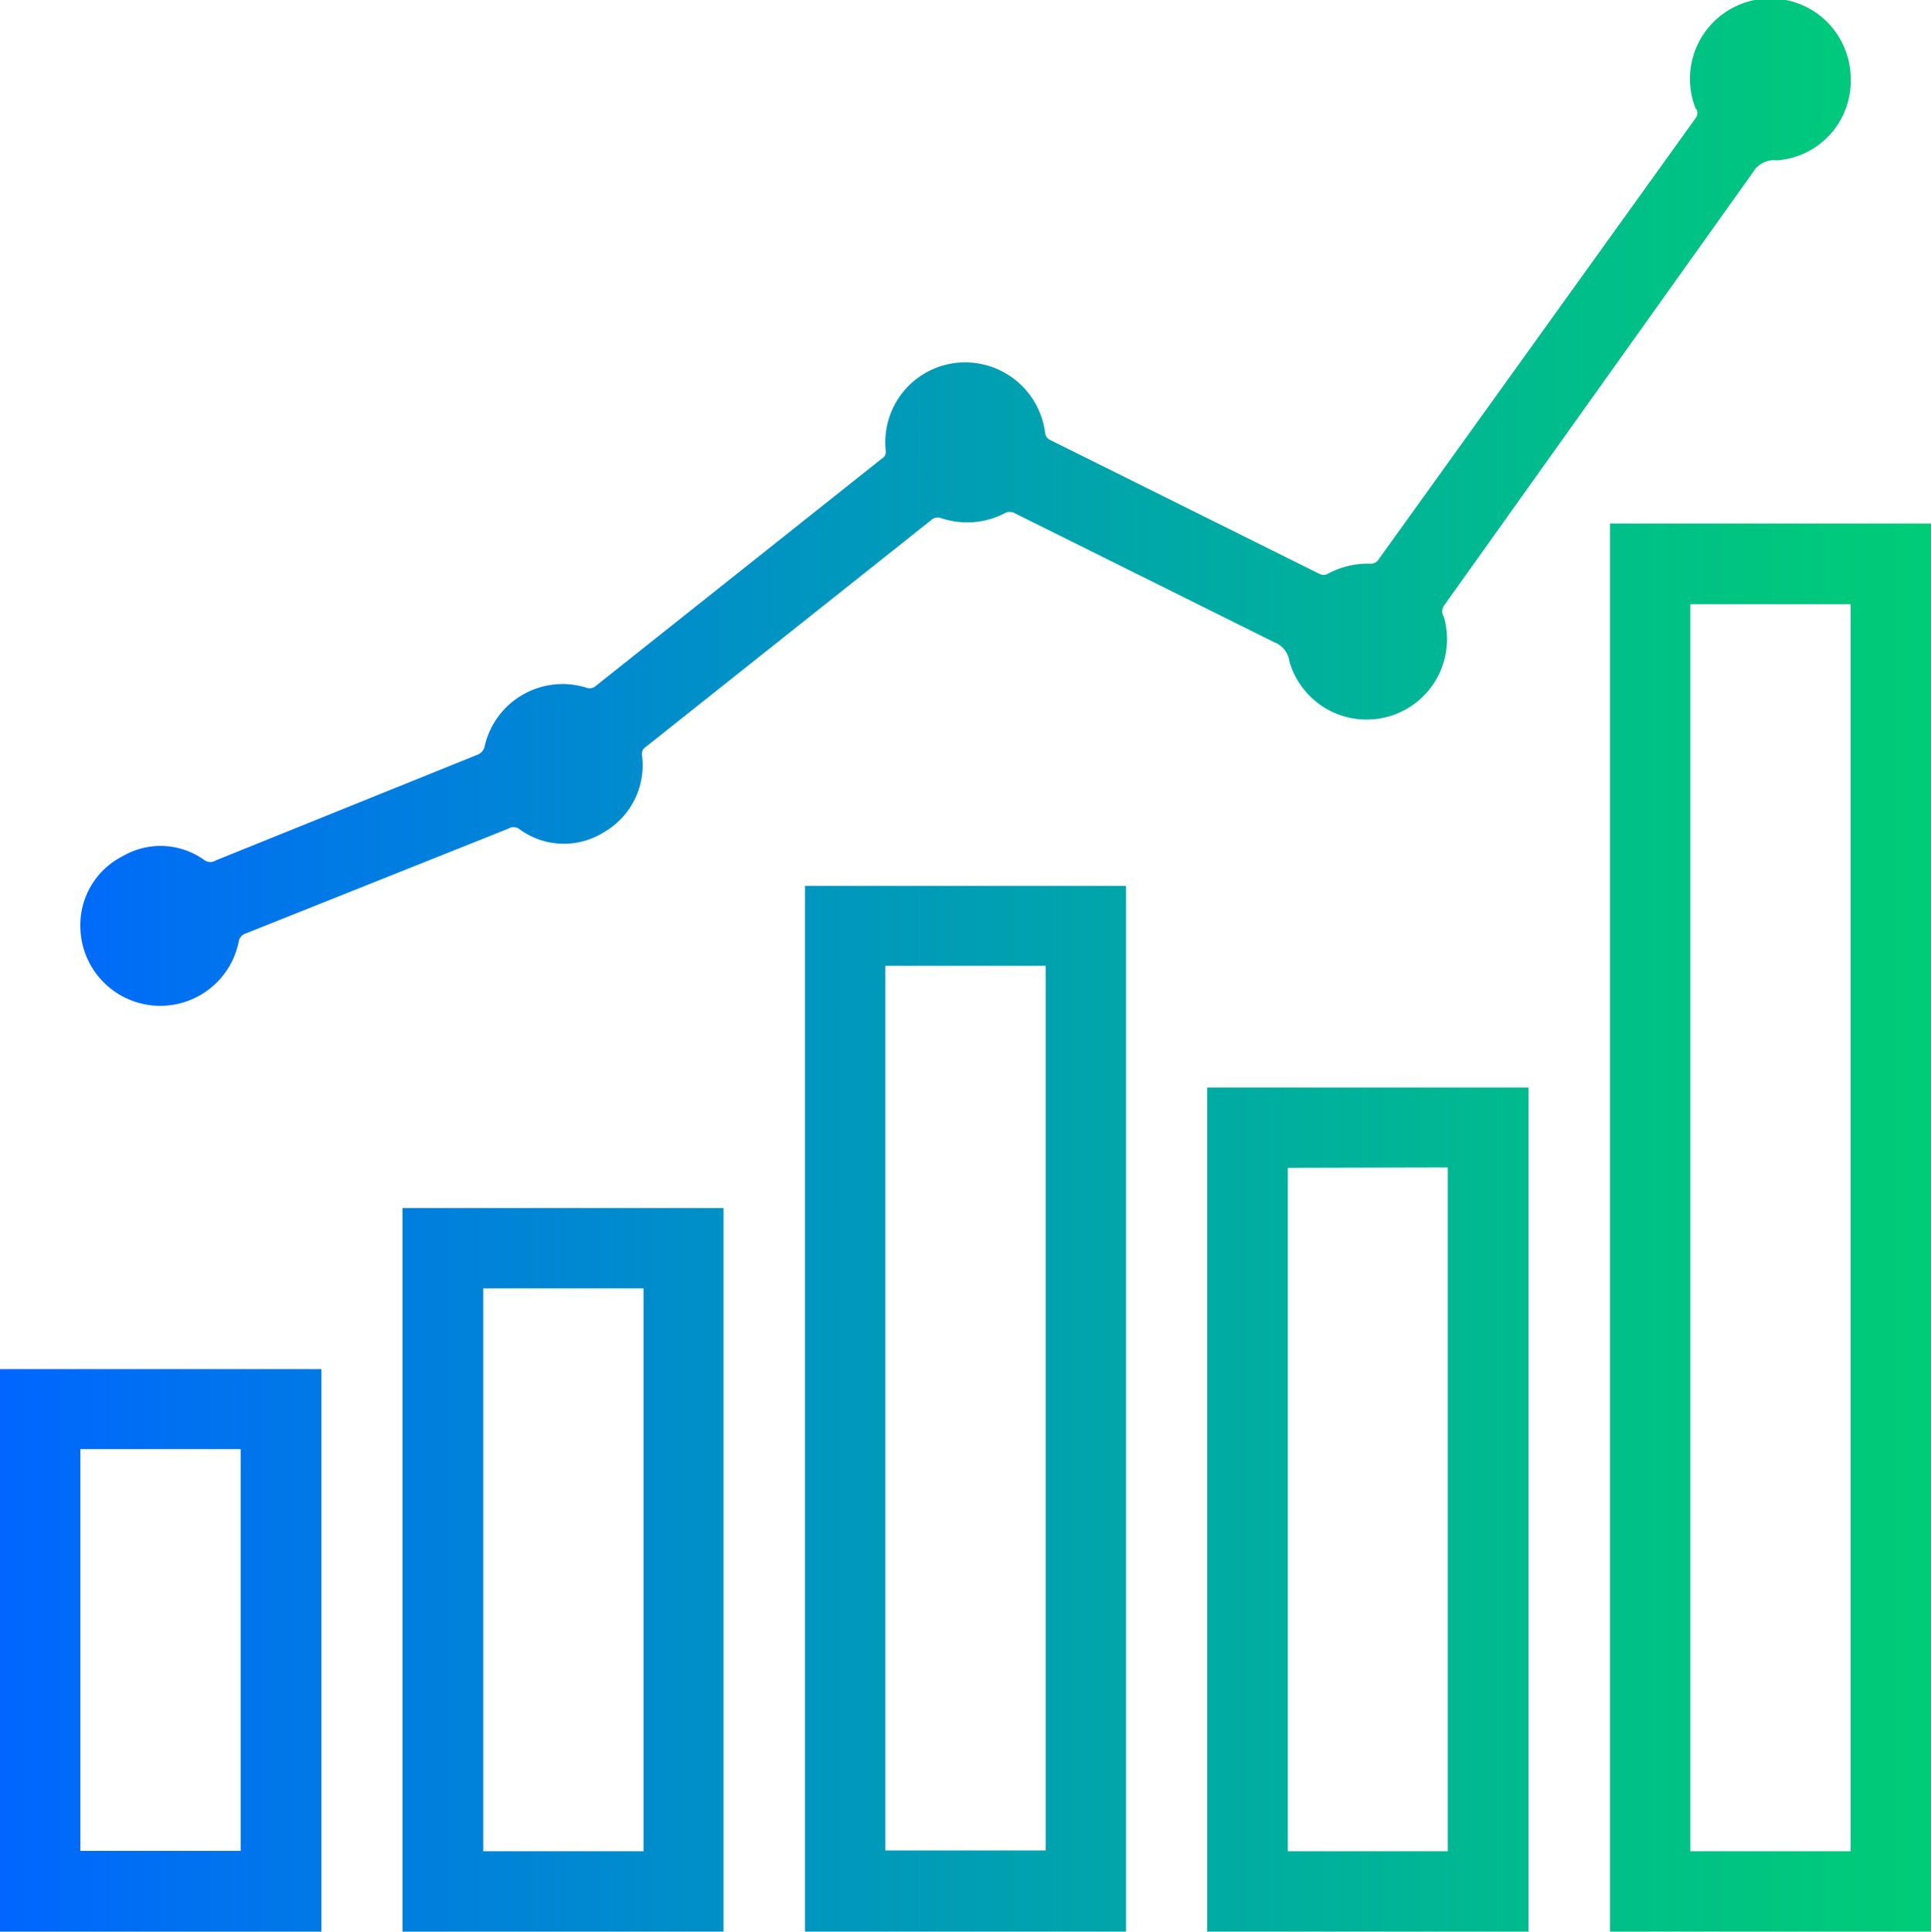 <svg xmlns="http://www.w3.org/2000/svg" xmlns:xlink="http://www.w3.org/1999/xlink" width="49.99" height="50" viewBox="0 0 49.99 50"><defs><style>.cls-1{fill:url(#Sfumatura_senza_nome_31);}</style><linearGradient id="Sfumatura_senza_nome_31" y1="25" x2="49.99" y2="25" gradientUnits="userSpaceOnUse"><stop offset="0" stop-color="#06f"/><stop offset="0.42" stop-color="#0096bf"/><stop offset="0.81" stop-color="#00bd8b"/><stop offset="1" stop-color="#0c7"/></linearGradient></defs><title>statistiche</title><g id="Livello_2" data-name="Livello 2"><g id="Livello_1-2" data-name="Livello 1"><path class="cls-1" d="M41.68,13.55H50V50H41.68Zm6.23,34.37V15.64H43.76V47.92Zm-4-45.11a.22.22,0,0,1,0,.23L35.69,14.48a.23.23,0,0,1-.21.11,2.17,2.17,0,0,0-1.12.27.24.24,0,0,1-.19,0l-7-3.48a.23.23,0,0,1-.11-.15A2.09,2.09,0,0,0,24.69,9.4a2.07,2.07,0,0,0-1.76,2.27.2.2,0,0,1-.1.2l-7.4,5.88a.24.24,0,0,1-.25.05,2.07,2.07,0,0,0-2.63,1.5.3.3,0,0,1-.2.24L5.59,22.27a.27.27,0,0,1-.29,0,1.94,1.94,0,0,0-2.12-.11A2,2,0,0,0,2.08,24a2.07,2.07,0,0,0,4.1.37.26.26,0,0,1,.19-.21l6.79-2.71a.25.25,0,0,1,.27,0,1.94,1.94,0,0,0,2.19.1,2,2,0,0,0,1-2,.21.21,0,0,1,.09-.21l7.4-5.88a.24.24,0,0,1,.25-.05A2.11,2.11,0,0,0,26,13.29a.27.27,0,0,1,.28,0L33,16.63a.61.61,0,0,1,.38.49,2.07,2.07,0,1,0,4-1.15.27.27,0,0,1,0-.29q4-5.61,8-11.22A.63.63,0,0,1,46,4.15,2.06,2.06,0,0,0,47.91,2a2.08,2.08,0,1,0-4,.84ZM20.84,22.93h8.31V50H20.84ZM22.92,25v22.9h4.15V25Zm8.33,25V28.15h8.32V50Zm2.09-19.77V47.92h4.14V30.22ZM10.42,50V31.27h8.31V50Zm6.24-2.08V33.35H12.51V47.92ZM0,50V35.44H8.32V50ZM2.08,37.51v10.4H6.23V37.51Z"/></g></g></svg>